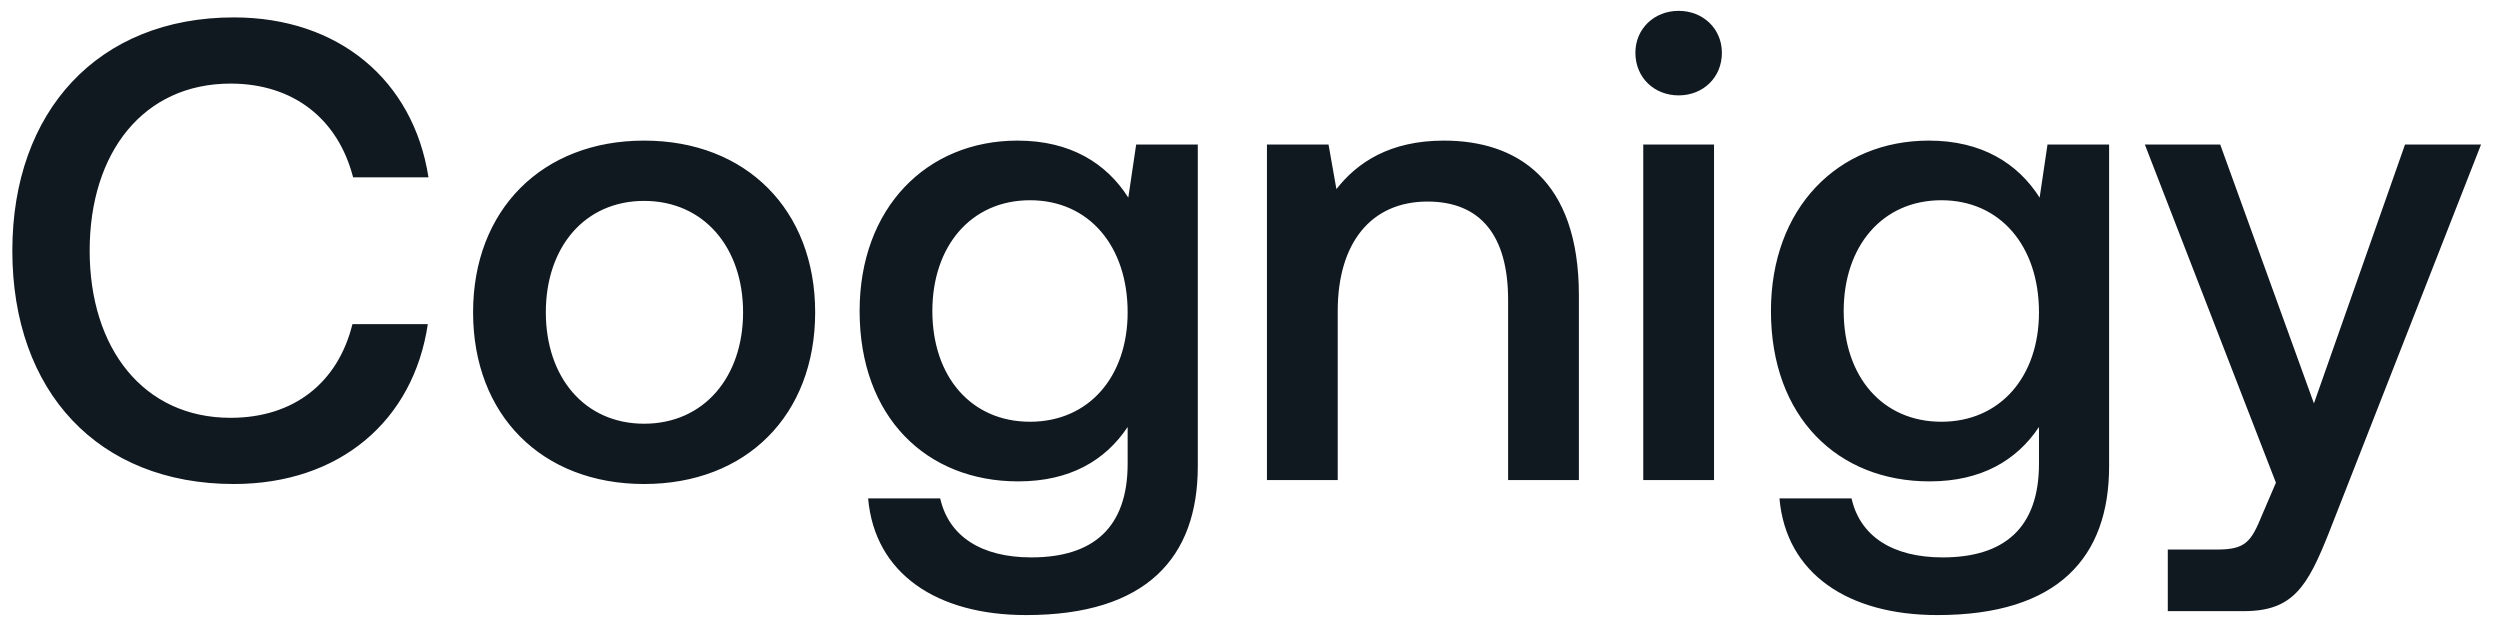 <svg width="103" height="26" viewBox="0 0 103 26" fill="none" xmlns="http://www.w3.org/2000/svg">
<path d="M0.508 10.329C0.508 4.578 4.045 0.717 9.634 0.717C13.954 0.717 17.032 3.309 17.653 7.305H14.548C13.927 4.902 12.091 3.444 9.499 3.444C5.908 3.444 3.694 6.279 3.694 10.329C3.694 14.352 5.908 17.214 9.499 17.214C12.118 17.214 13.927 15.756 14.521 13.353H17.626C17.032 17.349 13.981 19.941 9.634 19.941C4.045 19.941 0.508 16.134 0.508 10.329ZM26.538 19.941C22.326 19.941 19.491 17.106 19.491 12.867C19.491 8.655 22.326 5.793 26.538 5.793C30.75 5.793 33.585 8.655 33.585 12.867C33.585 17.106 30.75 19.941 26.538 19.941ZM26.538 17.457C28.995 17.457 30.615 15.54 30.615 12.867C30.615 10.194 28.995 8.277 26.538 8.277C24.081 8.277 22.488 10.194 22.488 12.867C22.488 15.54 24.081 17.457 26.538 17.457ZM46.81 5.955H49.349V19.212C49.349 22.965 47.242 25.341 42.275 25.341C38.602 25.341 36.038 23.64 35.767 20.535H38.737C39.089 22.101 40.438 22.965 42.49 22.965C45.029 22.965 46.459 21.75 46.459 19.104V17.592C45.541 18.969 44.084 19.833 41.95 19.833C38.17 19.833 35.416 17.187 35.416 12.813C35.416 8.574 38.17 5.793 41.923 5.793C44.111 5.793 45.596 6.738 46.486 8.142L46.81 5.955ZM42.437 17.376C44.867 17.376 46.459 15.513 46.459 12.867C46.459 10.14 44.867 8.25 42.437 8.25C40.007 8.25 38.413 10.14 38.413 12.813C38.413 15.513 40.007 17.376 42.437 17.376ZM59.488 5.793C62.485 5.793 65.05 7.386 65.05 12.165V19.779H62.134V12.354C62.134 9.708 61 8.304 58.813 8.304C56.491 8.304 55.114 10.005 55.114 12.813V19.779H52.198V5.955H54.736L55.06 7.791C55.924 6.684 57.274 5.793 59.488 5.793ZM69.16 0.447C70.159 0.447 70.942 1.176 70.942 2.175C70.942 3.201 70.159 3.93 69.16 3.93C68.161 3.93 67.378 3.201 67.378 2.175C67.378 1.176 68.161 0.447 69.16 0.447ZM67.702 5.955H70.618V19.779H67.702V5.955ZM84.357 5.955H86.895V19.212C86.895 22.965 84.789 25.341 79.821 25.341C76.149 25.341 73.584 23.64 73.314 20.535H76.284C76.635 22.101 77.985 22.965 80.037 22.965C82.575 22.965 84.006 21.75 84.006 19.104V17.592C83.088 18.969 81.63 19.833 79.497 19.833C75.717 19.833 72.963 17.187 72.963 12.813C72.963 8.574 75.717 5.793 79.47 5.793C81.657 5.793 83.142 6.738 84.033 8.142L84.357 5.955ZM79.983 17.376C82.413 17.376 84.006 15.513 84.006 12.867C84.006 10.14 82.413 8.25 79.983 8.25C77.553 8.25 75.96 10.14 75.96 12.813C75.96 15.513 77.553 17.376 79.983 17.376ZM88.368 5.955H91.473L95.334 16.62L99.087 5.955H102.219L95.955 21.939C95.064 24.18 94.47 25.179 92.445 25.179H89.313V22.641H91.338C92.499 22.641 92.742 22.344 93.201 21.21L93.768 19.887L88.368 5.955Z" fill="#101820"/>
</svg>
